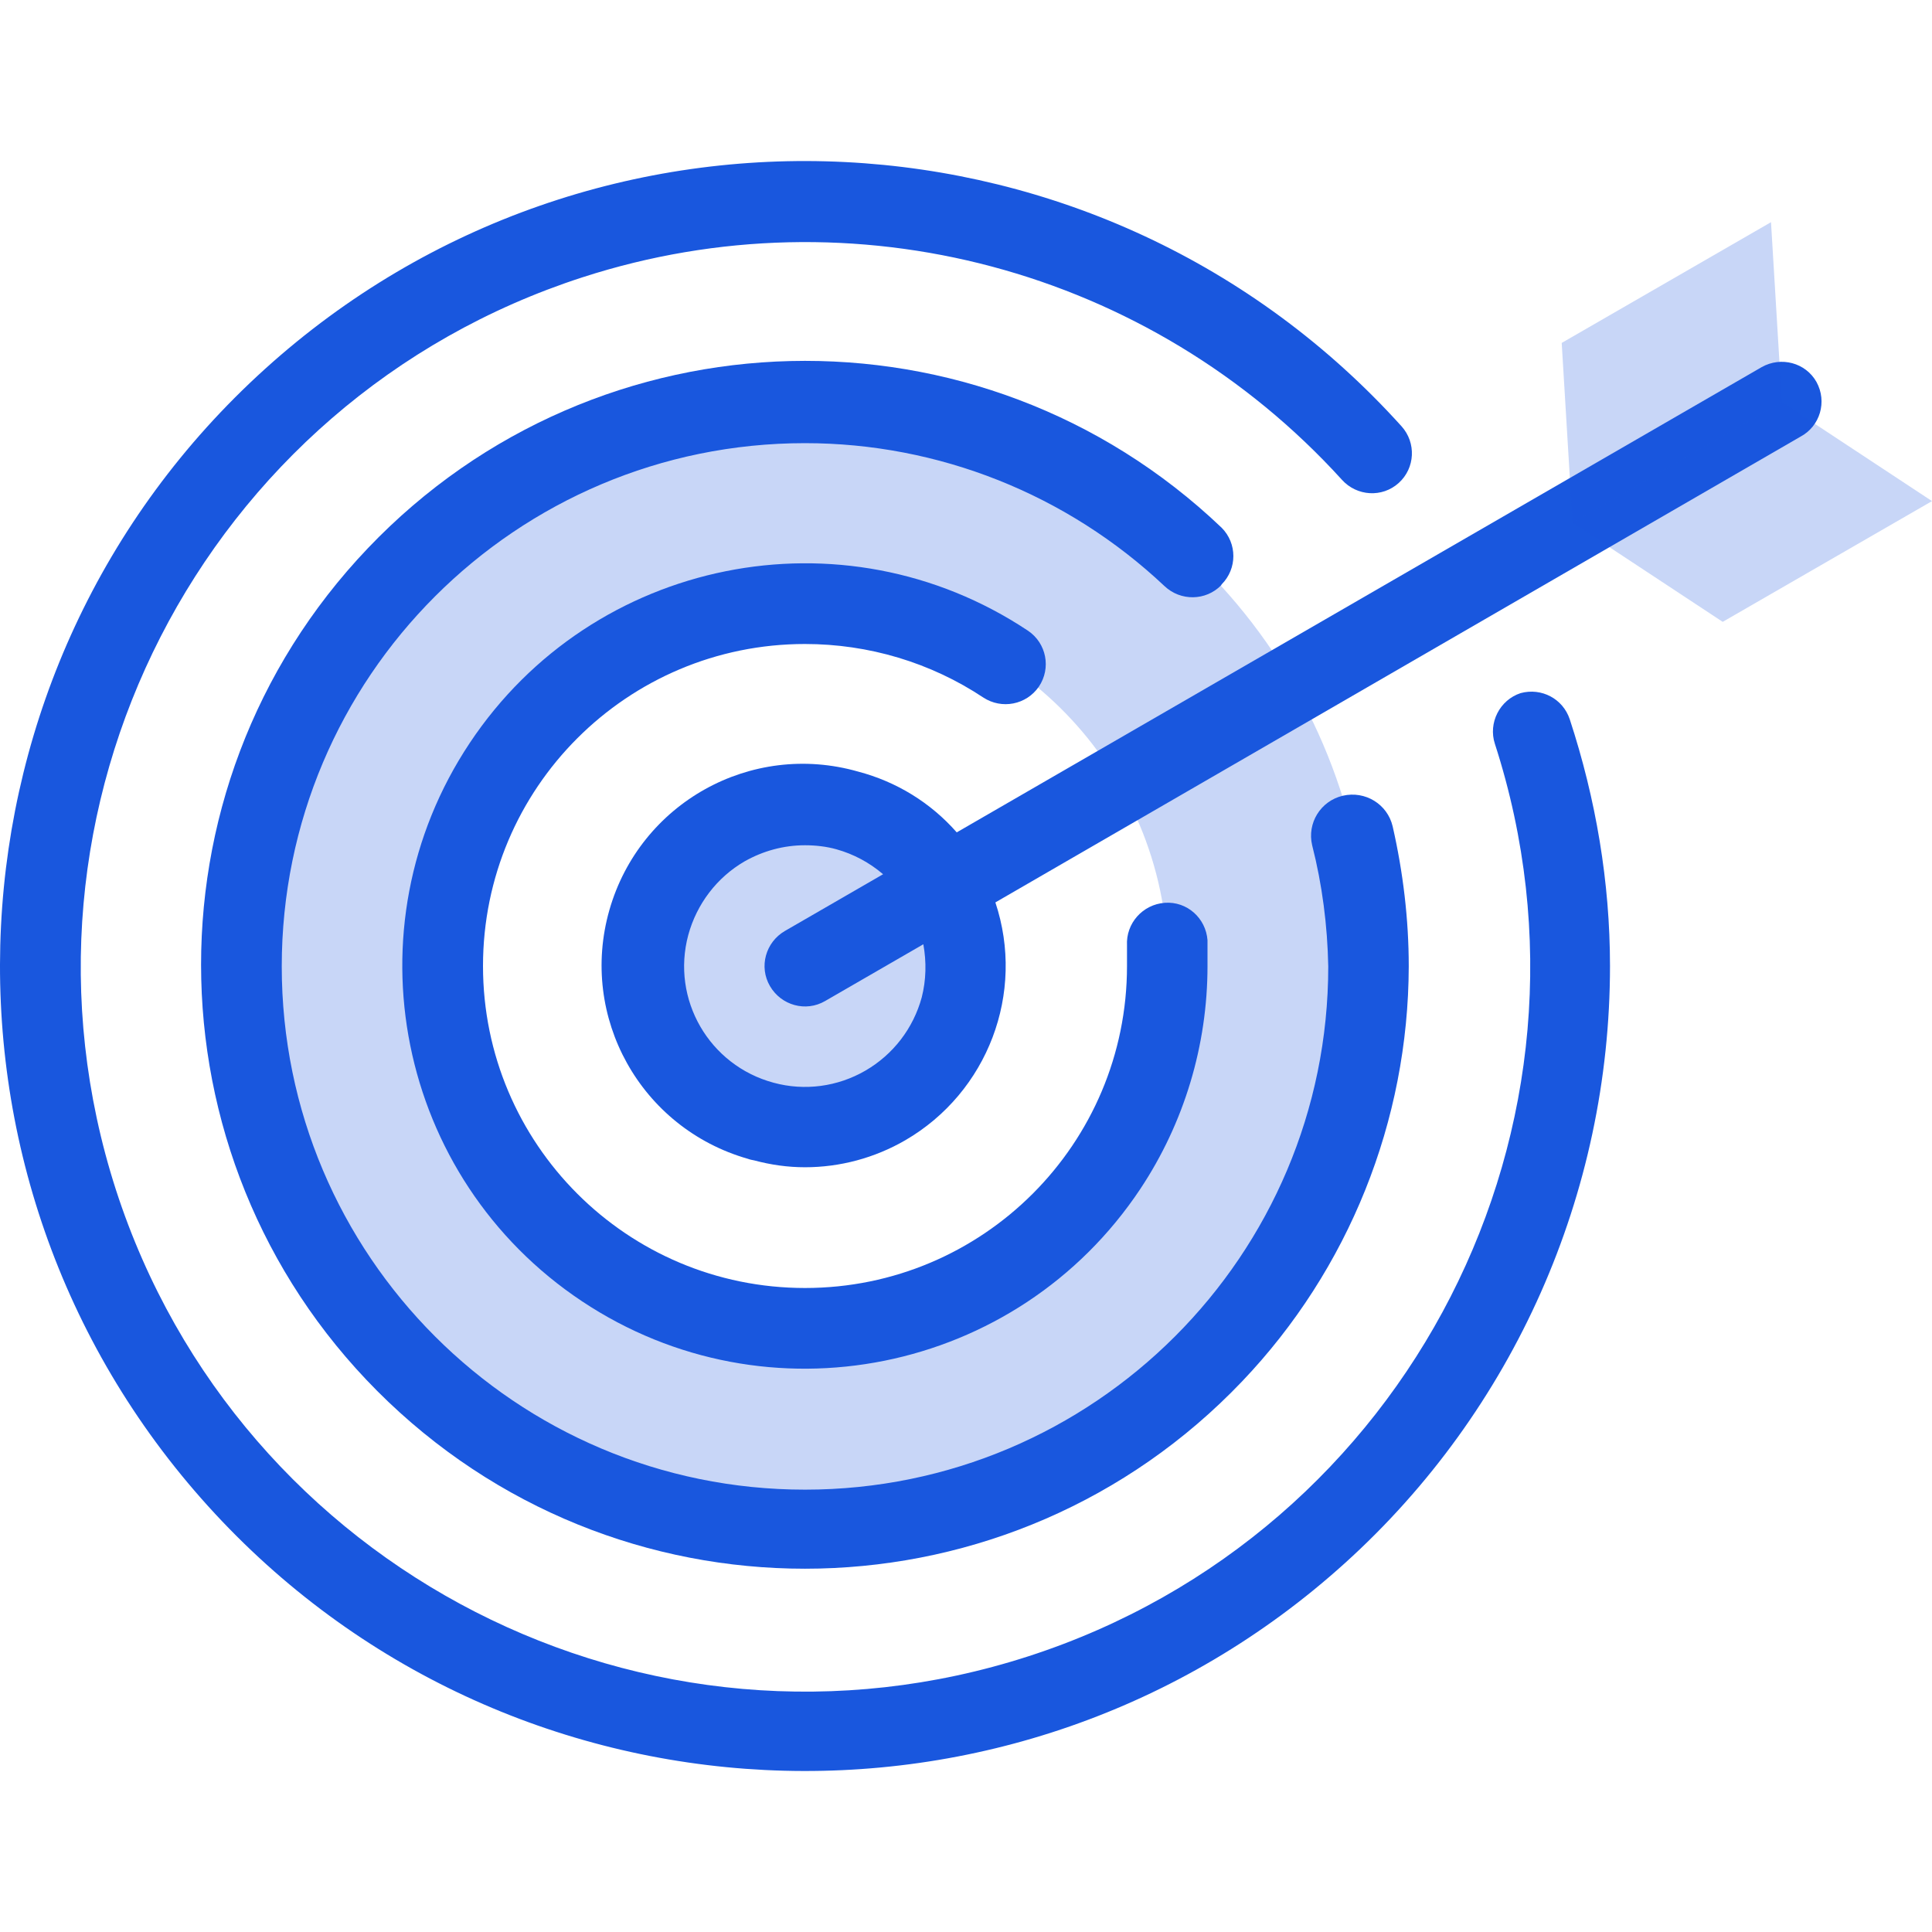 <?xml version="1.0" encoding="UTF-8"?><svg id="a" xmlns="http://www.w3.org/2000/svg" viewBox="0 0 48 48"><defs><style>.c,.d{fill:#1957de;}.d{isolation:isolate;opacity:.24;}</style></defs><g id="b"><circle class="d" cx="20" cy="24" r="4"/><path class="d" d="m20,10c-7.73,0-14,6.27-14,14s6.27,14,14,14,14-6.27,14-14c0-1.09-.13-2.18-.38-3.24-1.5-6.31-7.14-10.76-13.62-10.76Zm0,23c-4.97-.01-8.99-4.05-8.98-9.02s4.05-8.99,9.02-8.98c4.74,0,8.66,3.69,8.96,8.42v.58c0,4.97-4.03,9-9,9h0Z"/><path class="c" d="m20,16c1.58,0,3.12.46,4.43,1.33.46.3,1.07.18,1.38-.27.31-.46.19-1.08-.27-1.39,0,0,0,0,0,0-4.6-3.06-10.81-1.81-13.87,2.79-3.06,4.6-1.81,10.81,2.79,13.87,4.6,3.06,10.81,1.81,13.87-2.79,1.09-1.64,1.67-3.57,1.67-5.54v-.64c-.04-.55-.51-.97-1.06-.93-.55.04-.97.51-.94,1.06v.51c0,4.42-3.58,8-8,8s-8-3.58-8-8,3.58-8,8-8Z"/><path class="c" d="m37.78,17.22c-.52.17-.81.74-.64,1.26,3.06,9.46-2.13,19.61-11.59,22.67-9.46,3.06-19.61-2.13-22.67-11.59C-.17,20.1,5.02,9.95,14.47,6.89c6.73-2.18,14.11-.21,18.87,5.03.37.41,1,.45,1.41.08,0,0,0,0,0,0,.41-.37.44-1,.07-1.41C27.42,2.39,14.77,1.76,6.58,9.17c-8.19,7.41-8.82,20.06-1.41,28.25,7.41,8.19,20.06,8.82,28.25,1.41,4.19-3.79,6.58-9.18,6.58-14.83,0-2.08-.35-4.15-1-6.13-.17-.51-.7-.79-1.22-.65Z"/><path class="c" d="m30.35,14.52c.39-.39.39-1.02,0-1.41,0,0,0,0,0,0-6-5.72-15.49-5.49-21.21.51-5.72,6-5.49,15.49.51,21.21,6,5.72,15.49,5.49,21.21-.51,2.65-2.78,4.13-6.47,4.14-10.31,0-1.17-.14-2.34-.4-3.48-.13-.55-.68-.89-1.24-.76-.55.13-.89.68-.76,1.23.25.98.38,1.99.4,3.01,0,7.18-5.82,13-13,13-7.18,0-13-5.82-13-13s5.82-13,13-13c3.32,0,6.51,1.27,8.93,3.55.4.38,1.03.37,1.41-.02,0,0,0,0,0,0Z"/><path class="c" d="m45.13,9.49c-.27-.48-.88-.64-1.36-.37l-20,11.56c-.65-.74-1.5-1.26-2.45-1.51-2.66-.76-5.42.78-6.18,3.44-.76,2.66.78,5.42,3.44,6.18.05.02.11.03.16.04.41.11.83.17,1.26.17.87,0,1.73-.23,2.49-.67,2.05-1.19,2.99-3.66,2.24-5.91l20-11.57c.49-.26.67-.87.4-1.36,0,0,0,0,0,0Zm-22.23,15.29c-.21.77-.71,1.42-1.4,1.82-.69.4-1.51.51-2.28.3-1.6-.43-2.55-2.07-2.12-3.67.21-.77.71-1.43,1.4-1.83.46-.26.97-.4,1.5-.4.26,0,.53.03.78.1.43.12.82.33,1.16.62l-2.44,1.41c-.48.28-.65.89-.37,1.37.28.48.89.65,1.37.37l2.44-1.41c.08.44.07.89-.04,1.32Z"/><polygon class="d" points="44 5.52 38.8 8.52 39.07 12.99 44.27 9.99 44 5.52"/><polygon class="d" points="44.27 9.99 39.07 12.99 42.8 15.45 48 12.45 44.27 9.99"/></g></svg>